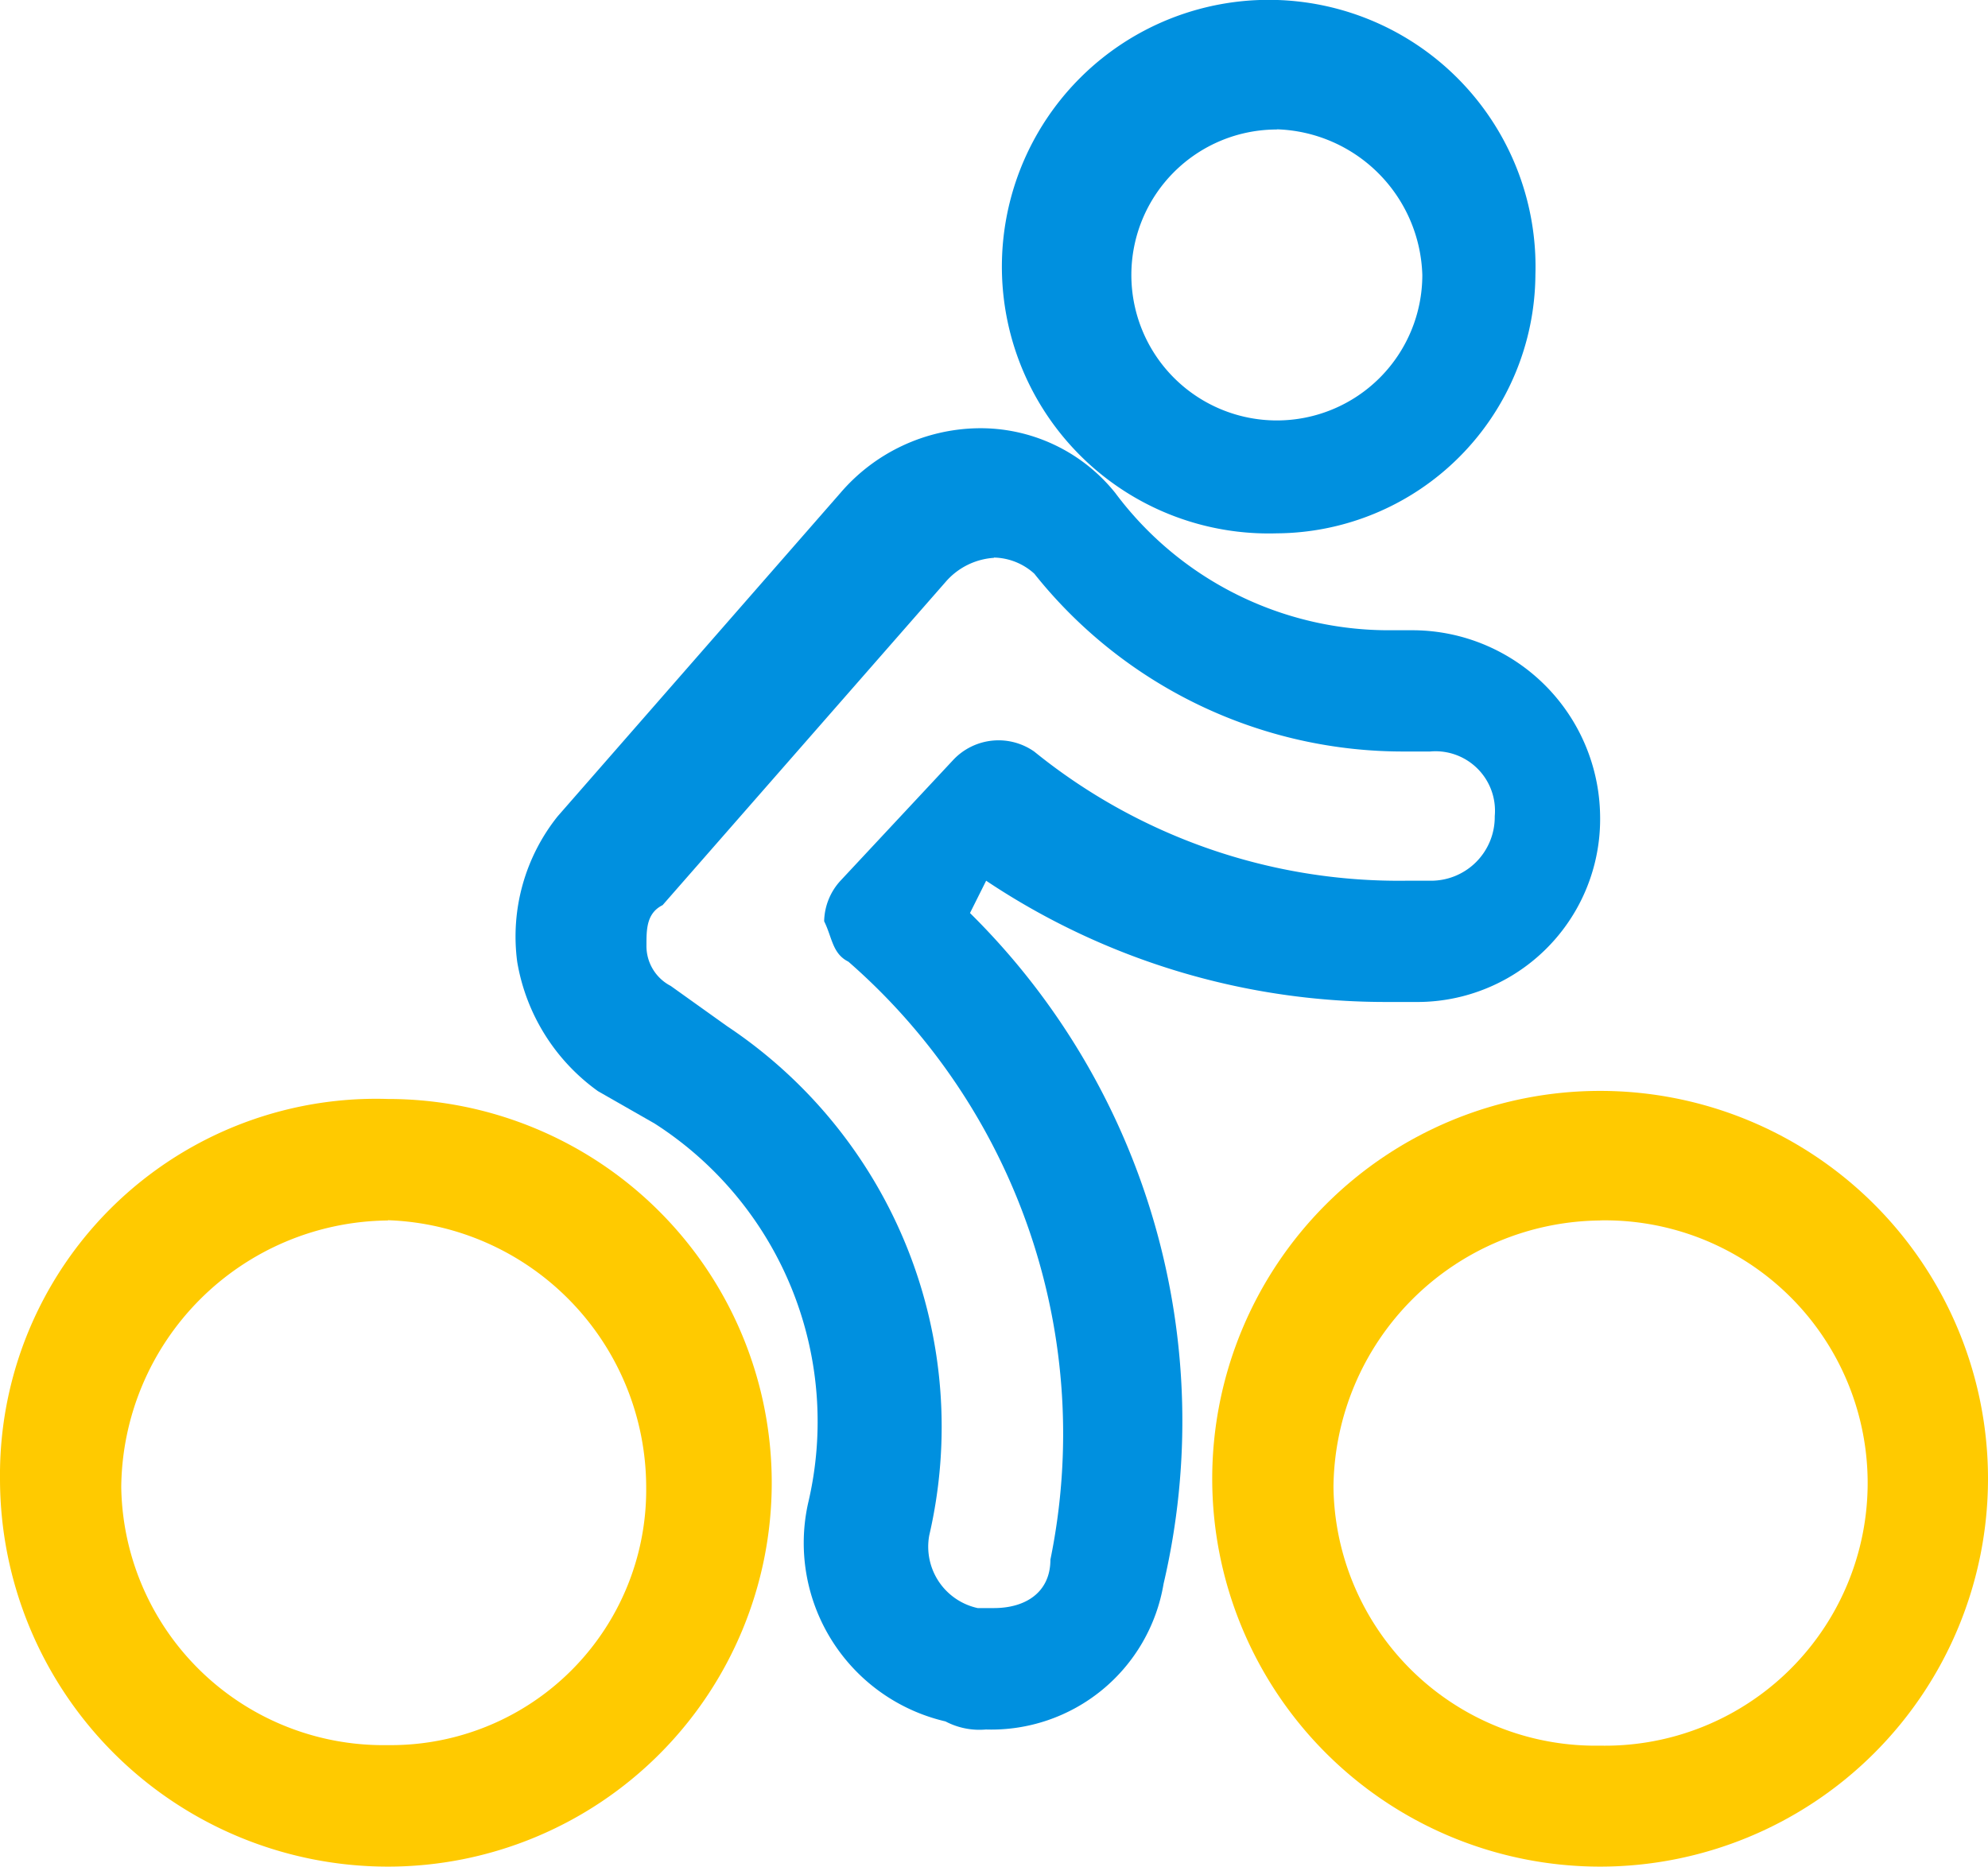 <svg id="Light_106_1_" xmlns="http://www.w3.org/2000/svg" width="22.151" height="20.8" viewBox="0 0 22.151 20.8">
  <path id="Tracé_288" data-name="Tracé 288" d="M15.471,8.343a2.973,2.973,0,1,1,2.881-2.881A2.9,2.9,0,0,1,15.471,8.343Zm0-4.5a1.621,1.621,0,1,0,1.621,1.621A1.674,1.674,0,0,0,15.471,3.841Z" transform="translate(-1.244 -2.4)" fill="#0090df"/>
  <path id="Tracé_289" data-name="Tracé 289" d="M11.62,22.2a.812.812,0,0,1-.45-.09,2.042,2.042,0,0,1-1.531-2.431,3.945,3.945,0,0,0-1.711-4.232l-.63-.36a2.228,2.228,0,0,1-.9-1.441,2.145,2.145,0,0,1,.45-1.621L10,8.42A2.061,2.061,0,0,1,11.53,7.7a1.923,1.923,0,0,1,1.531.72,3.8,3.8,0,0,0,3.062,1.531h.27a2.094,2.094,0,0,1,2.071,2.071,2.038,2.038,0,0,1-2.071,2.071h-.27a8.01,8.01,0,0,1-4.5-1.351l-.18.36A7.956,7.956,0,0,1,13.6,20.576,1.946,1.946,0,0,1,11.62,22.2Zm.09-13.056a.778.778,0,0,0-.54.27l-3.152,3.6c-.18.09-.18.27-.18.45a.5.5,0,0,0,.27.45l.63.45a5.362,5.362,0,0,1,2.251,5.673.7.7,0,0,0,.54.81h.18c.36,0,.63-.18.63-.54a6.982,6.982,0,0,0-2.251-6.663c-.18-.09-.18-.27-.27-.45a.688.688,0,0,1,.18-.45l1.261-1.351a.693.693,0,0,1,.9-.09A6.45,6.45,0,0,0,16.3,12.742h.27a.71.71,0,0,0,.72-.72.663.663,0,0,0-.72-.72H16.3A5.251,5.251,0,0,1,12.16,9.321a.688.688,0,0,0-.45-.18Z" transform="translate(-0.635 -2.928)" fill="#0090df"/>
  <path id="Tracé_290" data-name="Tracé 290" d="M4.322,24.554A4.323,4.323,0,0,1,0,20.232,4.192,4.192,0,0,1,4.322,16a4.277,4.277,0,1,1,0,8.554Zm0-7.2a3,3,0,0,0-2.971,2.971A2.921,2.921,0,0,0,4.322,23.2,2.845,2.845,0,0,0,7.2,20.322,2.981,2.981,0,0,0,4.322,17.351Z" transform="translate(0 -3.754)" fill="#ffca00"/>
  <path id="Tracé_291" data-name="Tracé 291" d="M19.322,24.544A4.323,4.323,0,0,1,15,20.222a4.322,4.322,0,0,1,8.644,0A4.323,4.323,0,0,1,19.322,24.544Zm0-7.2a3,3,0,0,0-2.971,2.971,2.921,2.921,0,0,0,2.971,2.881,2.927,2.927,0,1,0,0-5.853Z" transform="translate(-1.493 -3.744)" fill="#ffca00"/>
</svg>
